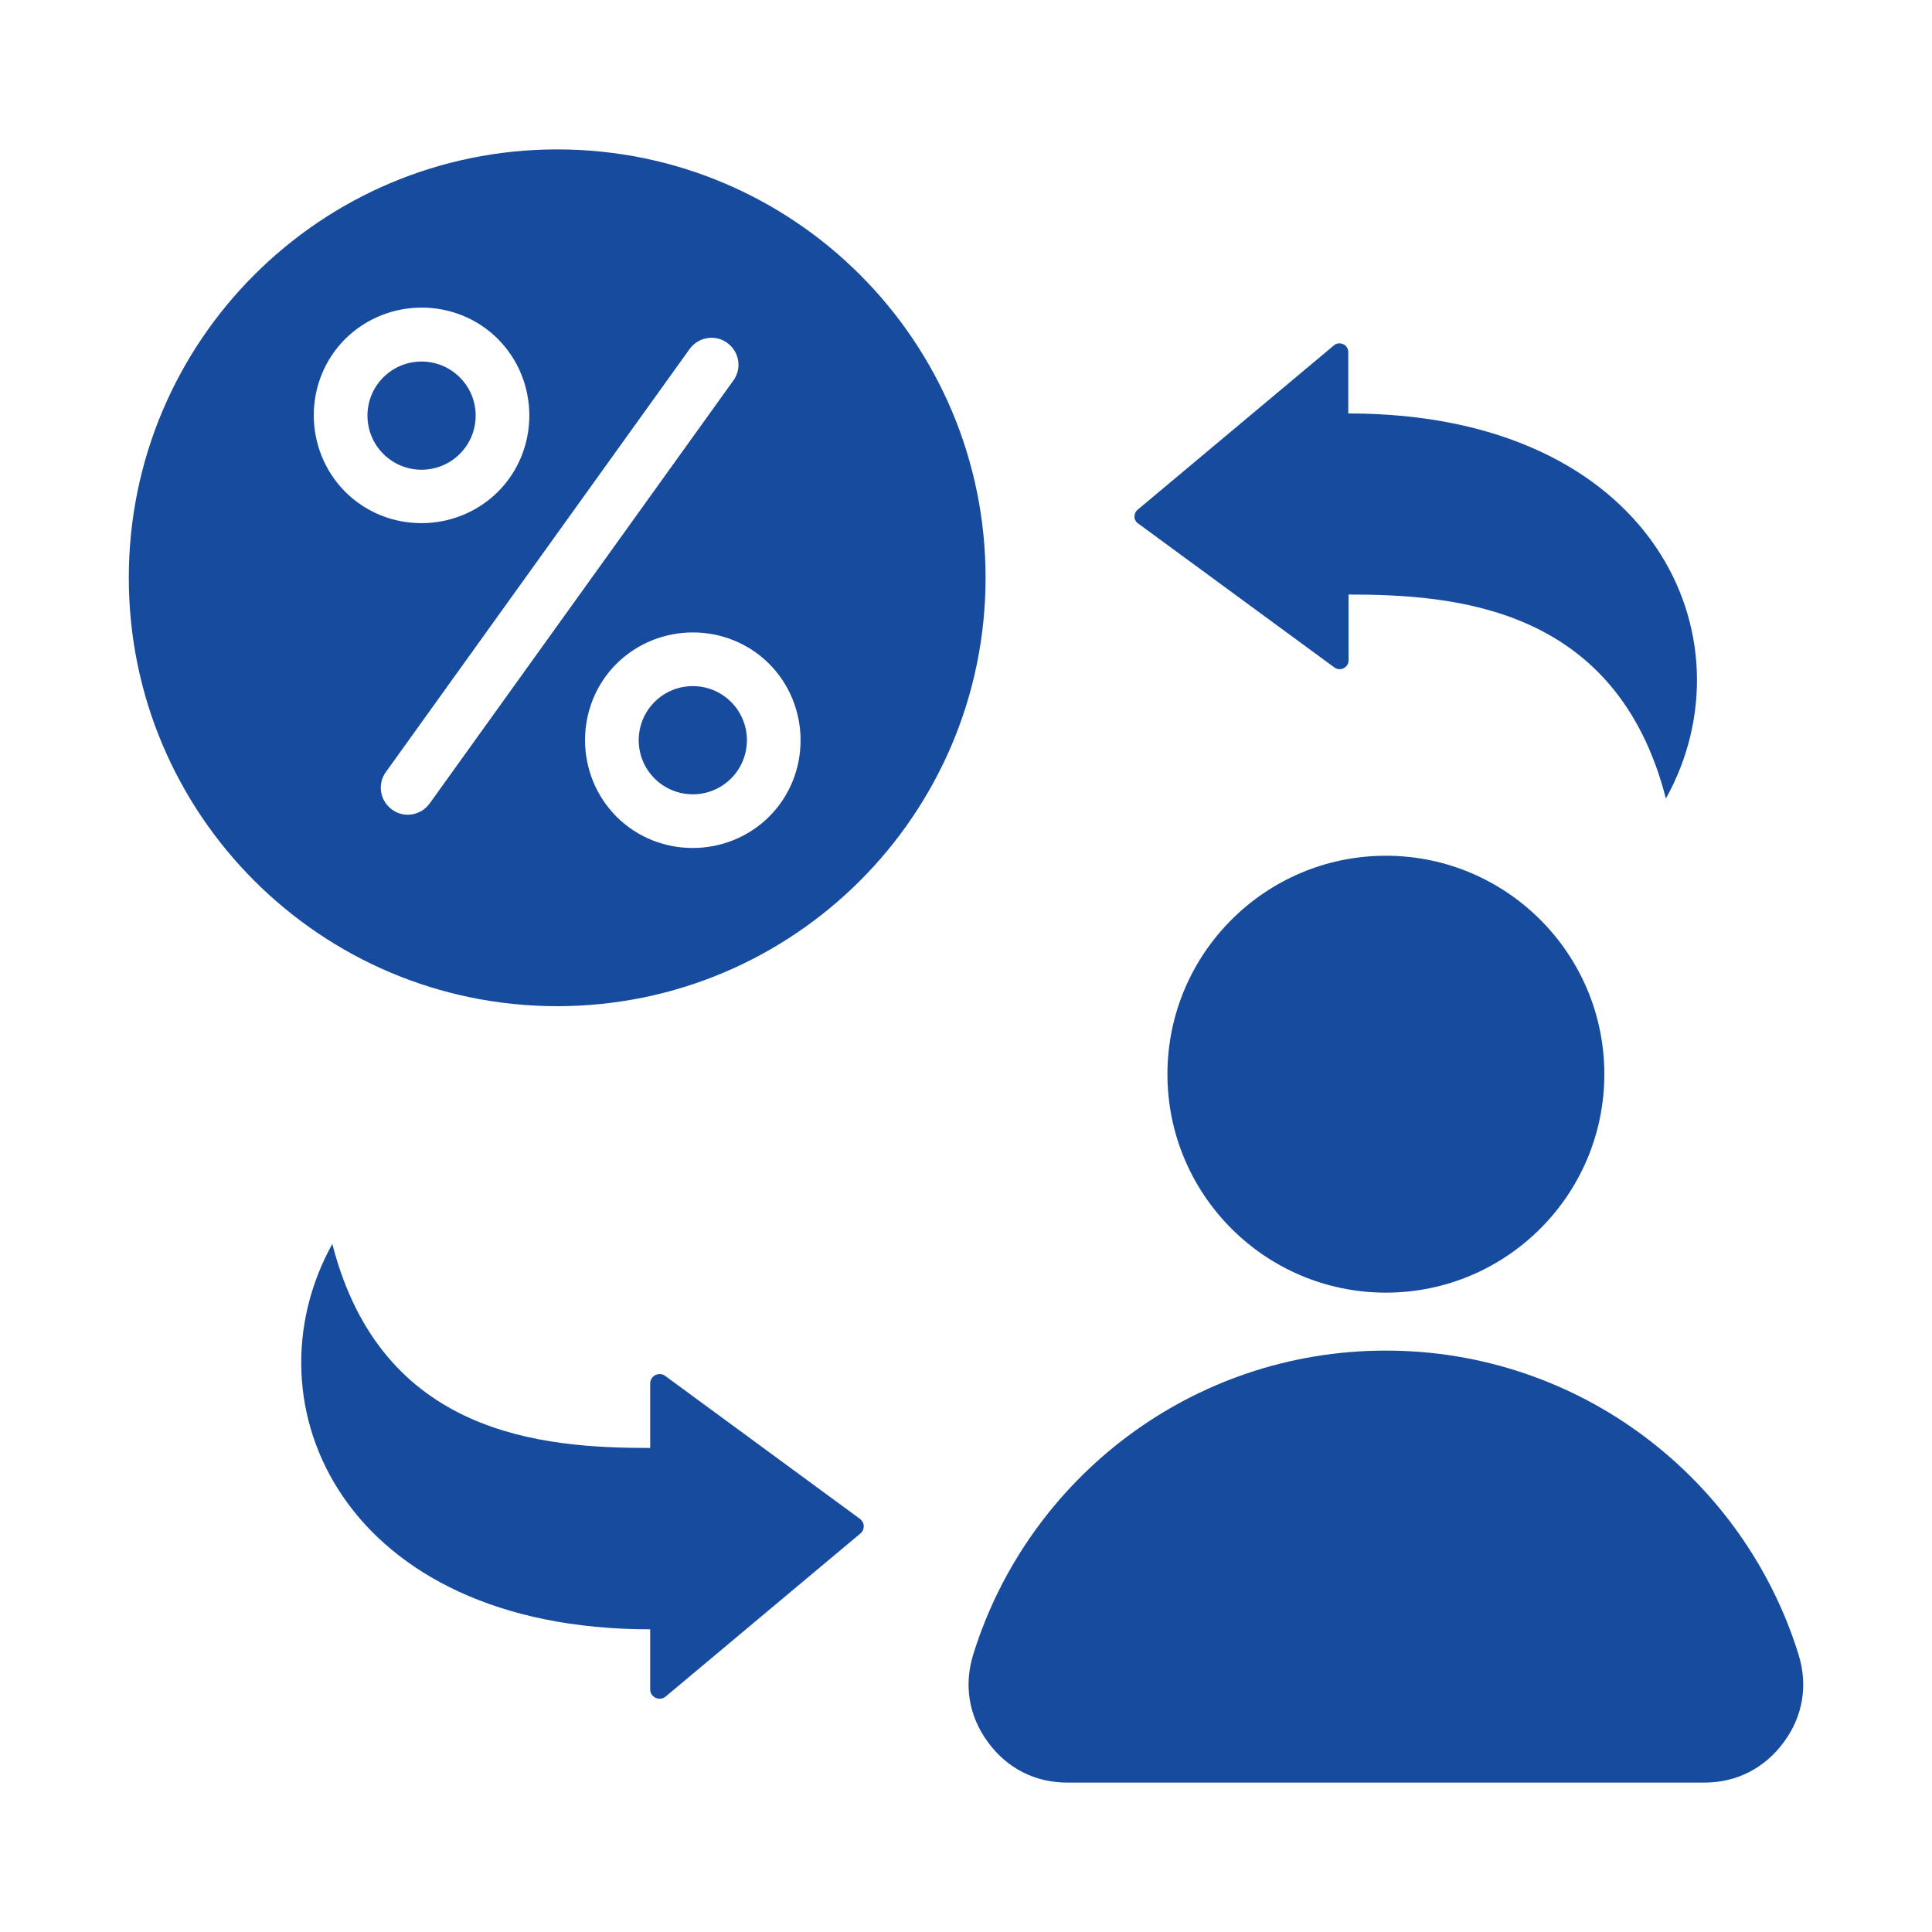 <?xml version="1.0" encoding="UTF-8"?>
<svg id="Layer_1" data-name="Layer 1" xmlns="http://www.w3.org/2000/svg" viewBox="0 0 75 75">
  <defs>
    <style>
      .cls-1 {
        fill: #164b9e;
        fill-rule: evenodd;
        stroke-width: 0px;
      }
    </style>
  </defs>
  <path class="cls-1" d="M53.8,52.43c7.53,0,13.9,4.97,16.02,11.8.37,1.2.17,2.4-.58,3.41s-1.83,1.56-3.08,1.56h-24.72c-1.26,0-2.34-.55-3.08-1.56-.75-1.01-.95-2.21-.58-3.41,2.12-6.84,8.49-11.8,16.02-11.8h0ZM53.8,33.22c4.68,0,8.48,3.8,8.48,8.48s-3.8,8.48-8.48,8.48-8.48-3.8-8.48-8.48,3.8-8.48,8.48-8.48ZM21.63,5.8c9.19,0,16.63,7.45,16.63,16.63s-7.45,16.63-16.63,16.63S5,31.62,5,22.43,12.45,5.8,21.63,5.8h0ZM19.33,13.16c-1.63-1.63-4.3-1.62-5.93,0-1.63,1.63-1.62,4.3,0,5.93,1.63,1.63,4.3,1.62,5.93,0,1.63-1.63,1.62-4.3,0-5.93ZM29.86,25.77c-1.63-1.63-4.3-1.62-5.93,0-1.63,1.63-1.62,4.3,0,5.93,1.63,1.63,4.3,1.62,5.93,0,1.63-1.63,1.62-4.3,0-5.93ZM28.38,27.25c-.82-.82-2.15-.82-2.97,0-.82.82-.82,2.15,0,2.97.82.82,2.15.82,2.97,0,.82-.82.82-2.15,0-2.97ZM17.85,14.65c-.82-.82-2.15-.82-2.97,0-.82.82-.82,2.15,0,2.97.82.82,2.15.82,2.97,0,.82-.82.82-2.15,0-2.97ZM16.68,31.19l11.79-16.42c.34-.47.23-1.12-.24-1.46-.47-.34-1.12-.23-1.46.24l-11.79,16.42c-.34.47-.23,1.12.24,1.46s1.12.23,1.46-.24ZM25.24,56.22v-2.51c0-.14.07-.26.2-.33.13-.06.27-.05.38.03l7.56,5.55c.09.07.15.17.15.28,0,.12-.04.22-.13.29l-7.56,6.33c-.11.09-.26.11-.39.05s-.21-.19-.21-.33v-2.33c-11.89,0-15.79-8.74-12.34-14.96,1.91,7.44,8.15,7.92,12.34,7.92h0ZM52.35,23.08v2.56c0,.13-.07.24-.19.3-.12.06-.25.05-.36-.03l-7.62-5.59c-.09-.06-.14-.16-.14-.26,0-.11.04-.2.12-.27l7.62-6.38c.1-.09.24-.1.36-.05s.2.17.2.31v2.38c11.88,0,15.78,8.74,12.33,14.95-1.91-7.44-8.15-7.92-12.33-7.92h0Z"/>
</svg>